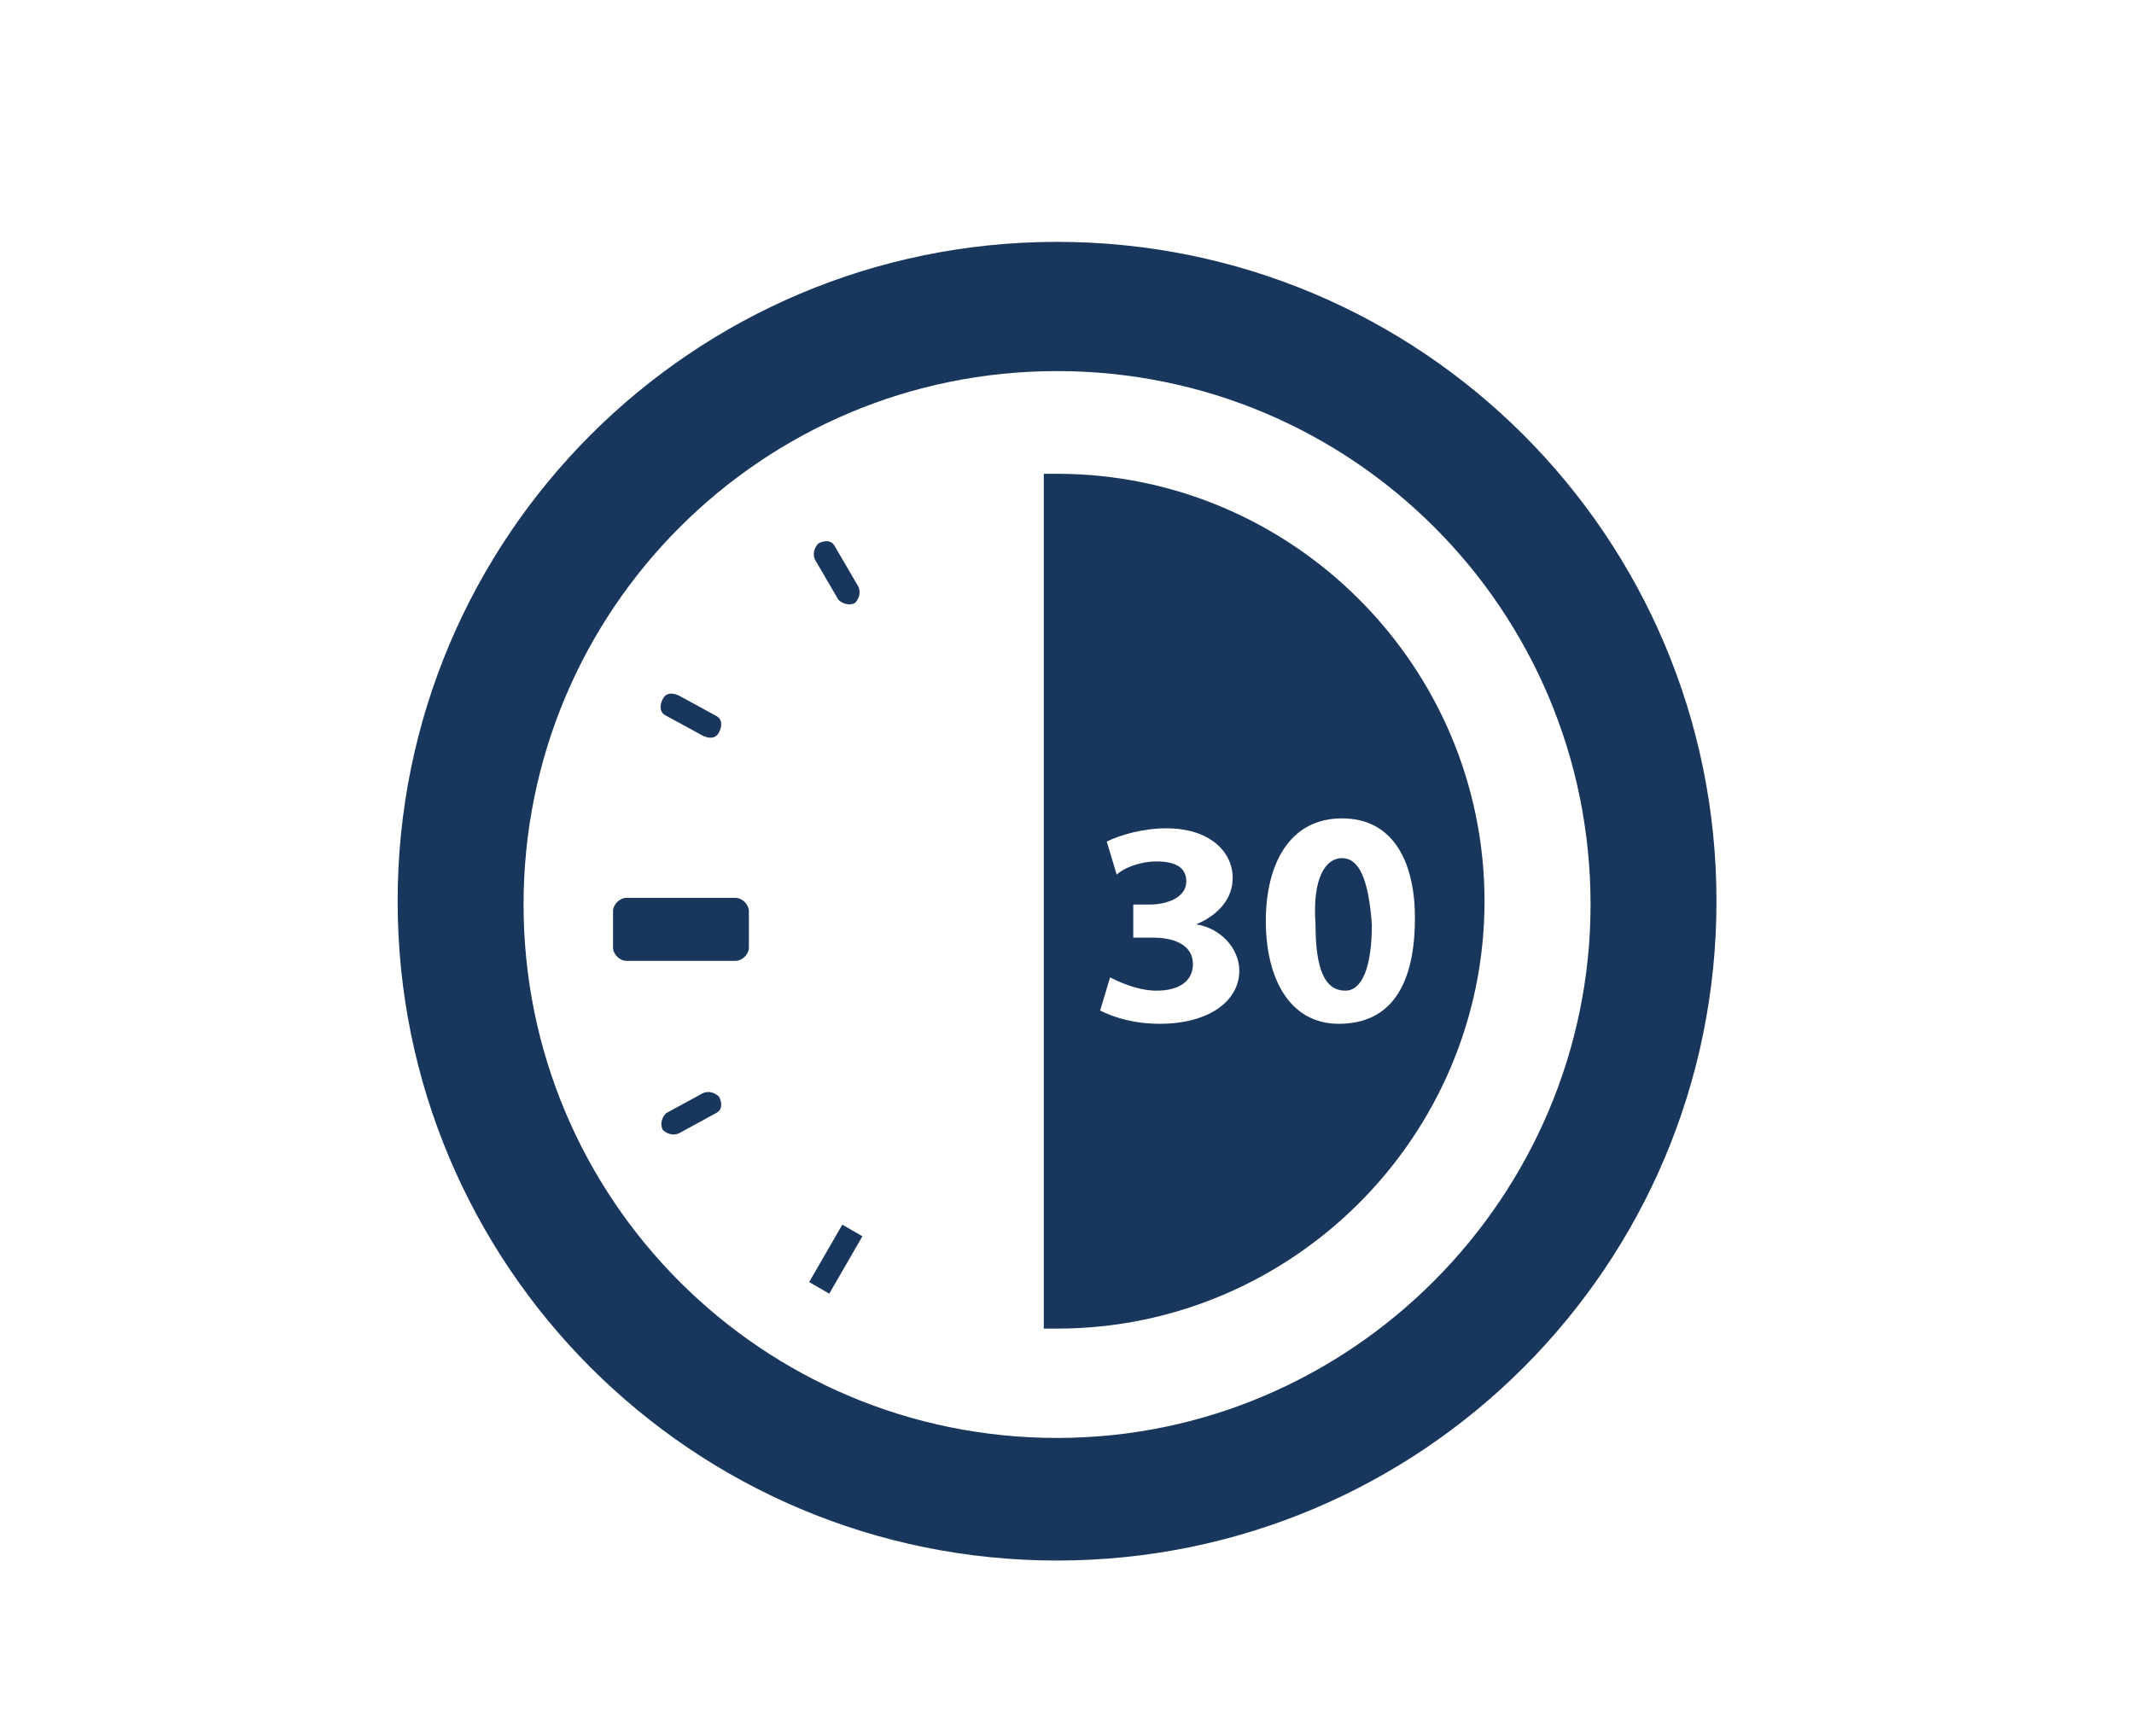 <?xml version="1.0" encoding="utf-8"?>
<!-- Generator: Adobe Illustrator 25.2.3, SVG Export Plug-In . SVG Version: 6.00 Build 0)  -->
<svg version="1.1" id="Capa_1" xmlns="http://www.w3.org/2000/svg" xmlns:xlink="http://www.w3.org/1999/xlink" x="0px" y="0px"
	 viewBox="0 0 64.4 52.4" style="enable-background:new 0 0 64.4 52.4;" xml:space="preserve">
<style type="text/css">
	.st0{fill:#19365D;}
</style>
<g>
	<path class="st0" d="M31.9,7.3c-11,0-19.9,8.9-19.9,19.9s8.9,19.9,19.9,19.9c11,0,19.9-8.9,19.9-19.9S42.9,7.3,31.9,7.3z
		 M31.9,43.4c-8.9,0-16.1-7.2-16.1-16.1c0-8.9,7.2-16.1,16.1-16.1c8.9,0,16.1,7.2,16.1,16.1C48,36.1,40.8,43.4,31.9,43.4z"/>
	<g>
		<path class="st0" d="M40.5,25.9c-0.5,0-0.9,0.6-0.8,2c0,1.4,0.3,2,0.9,2c0.5,0,0.8-0.7,0.8-2C41.3,26.5,41,25.9,40.5,25.9z"/>
		<path class="st0" d="M31.9,14.3c-0.1,0-0.3,0-0.4,0v25.8c0.1,0,0.3,0,0.4,0c7.1,0,12.9-5.8,12.9-12.9C44.8,20.1,39,14.3,31.9,14.3
			z M35,30.9c-0.8,0-1.4-0.2-1.8-0.4l0.3-1c0.2,0.1,0.8,0.4,1.4,0.4c0.7,0,1.1-0.3,1.1-0.8c0-0.6-0.6-0.8-1.2-0.8h-0.6v-1h0.5
			c0.5,0,1.1-0.2,1.1-0.7c0-0.4-0.3-0.6-0.9-0.6c-0.5,0-1,0.2-1.2,0.4l-0.3-1c0.4-0.2,1.1-0.4,1.8-0.4c1.3,0,2,0.7,2,1.5
			c0,0.6-0.4,1.1-1.1,1.4v0c0.7,0.1,1.3,0.7,1.3,1.4C37.4,30.2,36.5,30.9,35,30.9z M40.4,30.9c-1.5,0-2.2-1.4-2.2-3.1
			c0-1.7,0.7-3.1,2.3-3.1c1.6,0,2.2,1.4,2.2,3C42.7,29.7,42,30.9,40.4,30.9z"/>
	</g>
	<g>
		<path class="st0" d="M22.2,29h-3.3c-0.2,0-0.4-0.2-0.4-0.4v-1.1c0-0.2,0.2-0.4,0.4-0.4h3.3c0.2,0,0.4,0.2,0.4,0.4v1.1
			C22.6,28.8,22.4,29,22.2,29z"/>
	</g>
	<g>
		<path class="st0" d="M21.6,33.6l-1.1,0.6c-0.2,0.1-0.4,0-0.5-0.1l0,0c-0.1-0.2,0-0.4,0.1-0.5l1.1-0.6c0.2-0.1,0.4,0,0.5,0.1l0,0
			C21.8,33.3,21.8,33.5,21.6,33.6z"/>
	</g>
	<g>
		<rect x="24.2" y="37.6" transform="matrix(0.5 -0.866 0.866 0.5 -20.242 40.852)" class="st0" width="2" height="0.7"/>
	</g>
	<g>
		<path class="st0" d="M25.2,16.5l0.7,1.2c0.1,0.2,0,0.4-0.1,0.5v0c-0.2,0.1-0.4,0-0.5-0.1l-0.7-1.2c-0.1-0.2,0-0.4,0.1-0.5l0,0
			C24.9,16.3,25.1,16.3,25.2,16.5z"/>
	</g>
	<g>
		<path class="st0" d="M20.5,21l1.1,0.6c0.2,0.1,0.2,0.3,0.1,0.5l0,0c-0.1,0.2-0.3,0.2-0.5,0.1l-1.1-0.6c-0.2-0.1-0.2-0.3-0.1-0.5
			l0,0C20.1,20.9,20.3,20.9,20.5,21z"/>
	</g>
</g>
</svg>

